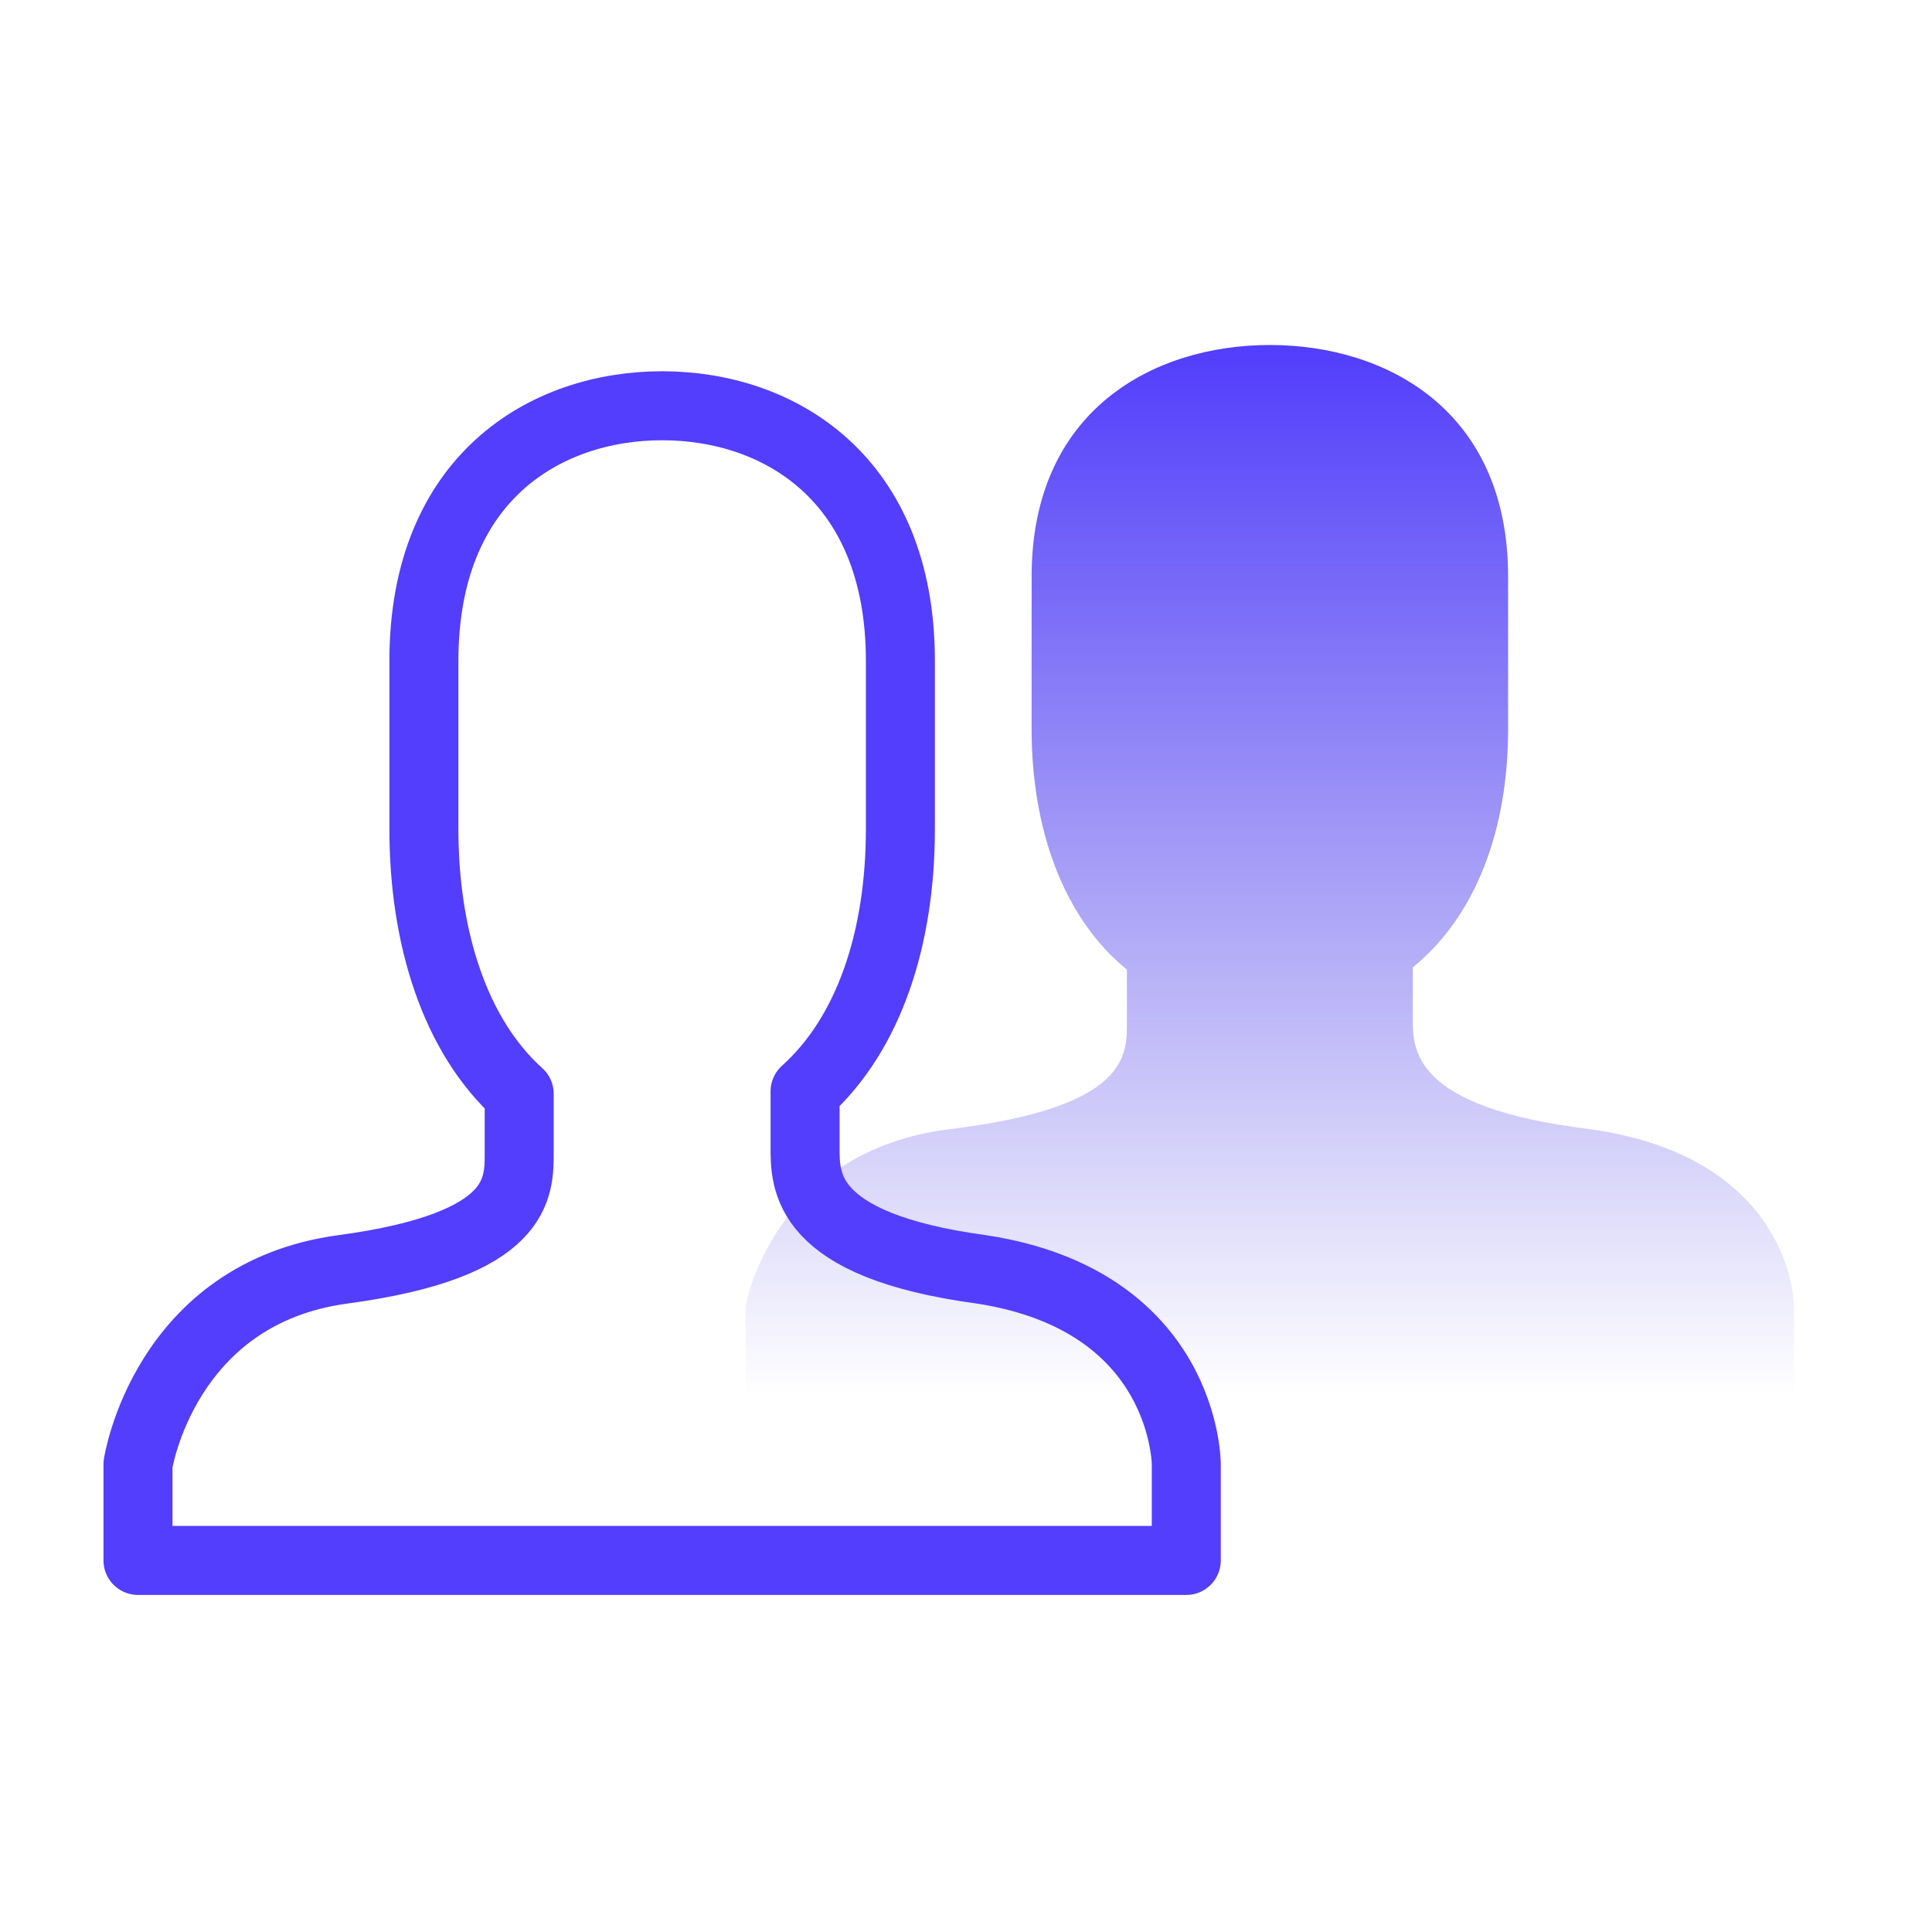 <svg xmlns="http://www.w3.org/2000/svg" width="56" height="56" viewBox="0 0 56 56">
    <defs>
        <linearGradient id="atxzj3flna" x1="45.057%" x2="45.057%" y1=".839%" y2="100%">
            <stop offset="0%" stop-color="#523EFC"/>
            <stop offset="100%" stop-color="#4B3FE1" stop-opacity="0"/>
        </linearGradient>
    </defs>
    <g fill="none" fill-rule="evenodd">
        <g>
            <g>
                <g>
                    <g>
                        <g>
                            <path fill="url(#atxzj3flna)" d="M42.061 22.726c-5.18-.633-5.11-2.343-5.11-3.229v-1.456c1.864-1.519 2.762-4.051 2.762-6.9v-4.43C39.713 1.898 36.191 0 32.807 0c-3.383 0-6.905 1.9-6.905 6.71v4.431c0 2.849.897 5.444 2.762 6.964v1.519c0 .95.069 2.469-5.11 3.102-5.18.633-5.94 5.127-5.94 5.127v2.532H48v-2.532s0-4.304-5.939-5.127z" transform="translate(-120 -3121) translate(80 2679) translate(0 402) translate(40 40) translate(4 10)"/>
                            <path stroke="#523EFC" stroke-linecap="round" stroke-linejoin="round" stroke-width="2" d="M24.446 26.793c-5.179-.698-5.11-2.58-5.11-3.556v-1.604c1.865-1.673 2.762-4.462 2.762-7.6v-4.88c0-5.3-3.522-7.392-6.905-7.392-3.384 0-6.906 2.092-6.906 7.391v4.881c0 3.138.898 5.996 2.762 7.67v1.673c0 1.046.07 2.72-5.11 3.417C.759 27.49 0 32.44 0 32.44v2.79h30.385v-2.79s0-4.74-5.939-5.647z" transform="translate(-120 -3121) translate(80 2679) translate(0 402) translate(40 40) translate(4 10)"/>
                        </g>
                    </g>
                </g>
            </g>
        </g>
    </g>
</svg>
